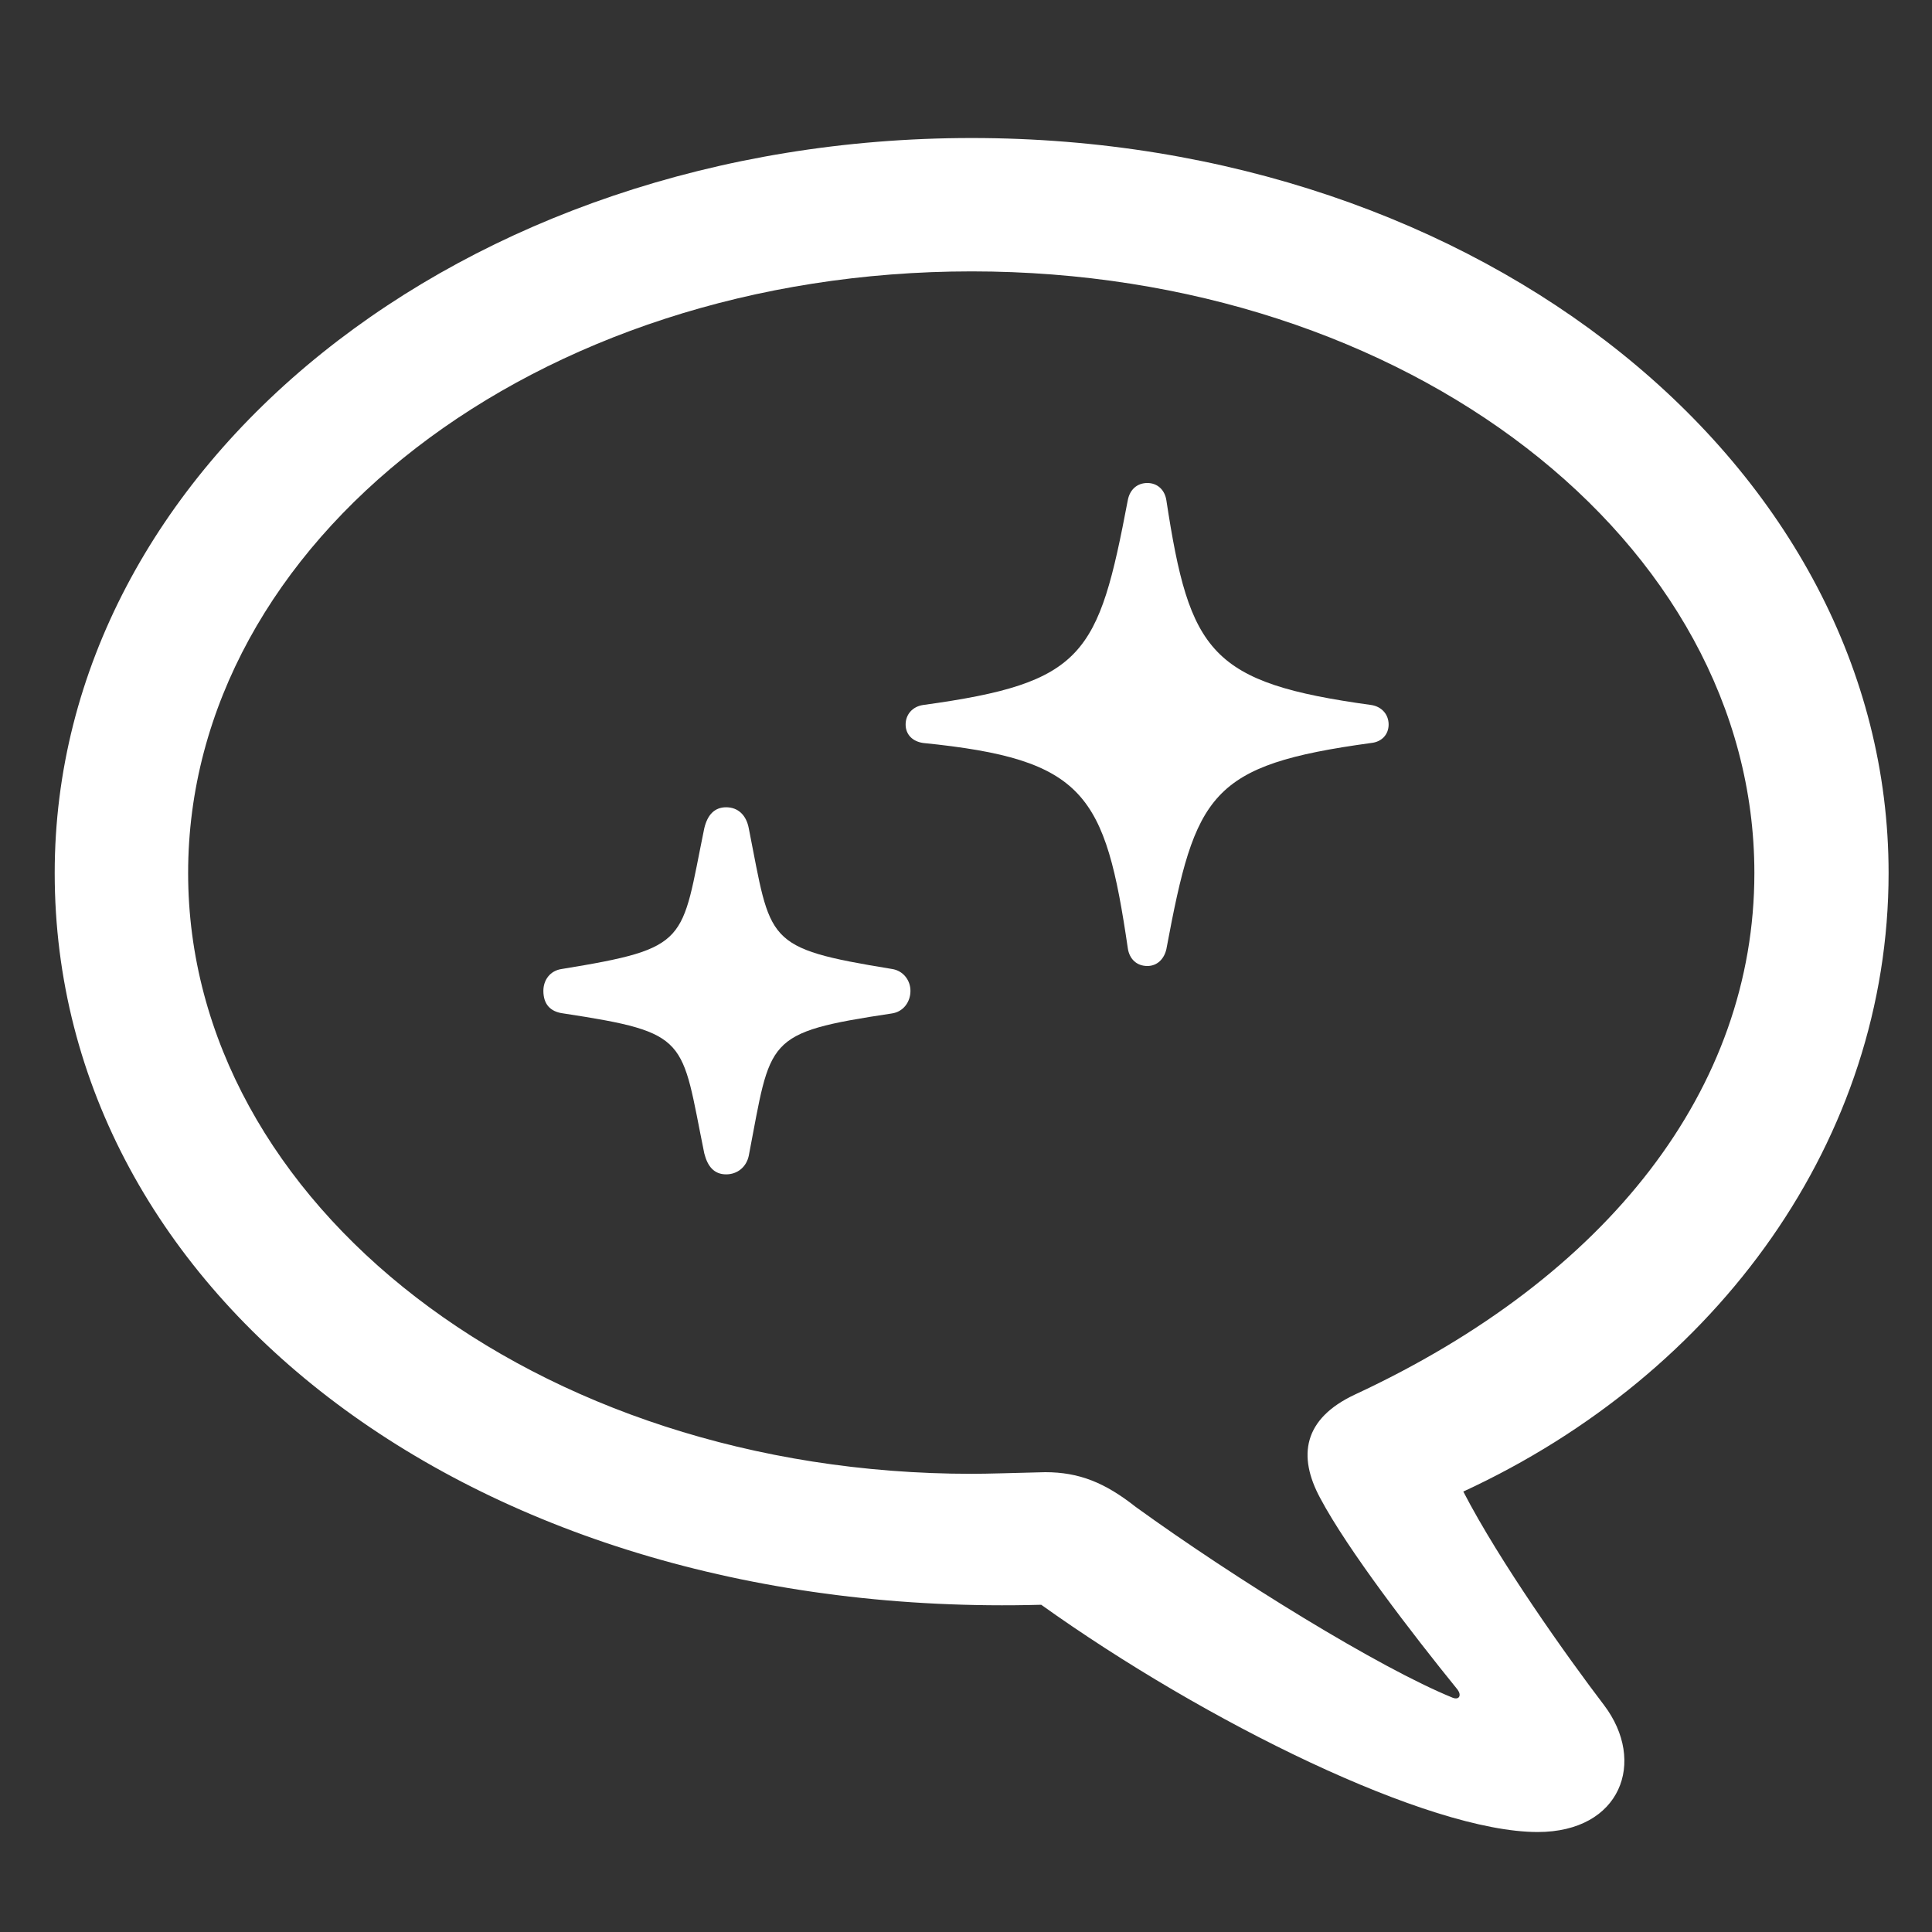 <svg width="32" height="32" viewBox="0 0 32 32" fill="none" xmlns="http://www.w3.org/2000/svg">
<rect x="0" y="0" width="32" height="32" fill="#333333" stroke="none"/>
<path d="M25.469 30.344C23.661 30.344 19.964 28.522 17.246 26.58C7.911 26.835 0.906 21.478 0.906 14.46C0.906 7.723 7.656 2.286 16.094 2.286C24.531 2.286 31.281 7.723 31.281 14.46C31.281 18.853 28.469 22.75 24.237 24.705C24.839 25.87 25.964 27.451 26.567 28.241C27.277 29.178 26.848 30.344 25.469 30.344ZM24.062 28.12C24.17 28.161 24.21 28.08 24.143 27.987C23.393 27.062 22.321 25.669 21.866 24.812C21.491 24.116 21.585 23.5 22.442 23.098C26.647 21.143 29.058 18.022 29.058 14.46C29.058 8.969 23.312 4.495 16.094 4.495C8.862 4.495 3.116 8.969 3.116 14.46C3.116 19.937 8.862 24.411 16.094 24.411C16.362 24.411 16.777 24.397 17.312 24.384C17.875 24.384 18.303 24.558 18.812 24.96C20.46 26.152 22.844 27.625 24.062 28.12Z" fill="white"/>
<path d="M12.402 19.143C12.362 19.33 12.214 19.451 12.027 19.451C11.826 19.451 11.719 19.317 11.665 19.103C11.277 17.201 11.438 17.107 9.335 16.786C9.107 16.759 9 16.625 9 16.411C9 16.237 9.107 16.076 9.308 16.049C11.438 15.701 11.277 15.607 11.665 13.719C11.719 13.491 11.839 13.371 12.027 13.371C12.228 13.371 12.362 13.505 12.402 13.719C12.777 15.607 12.643 15.701 14.772 16.049C14.96 16.076 15.08 16.237 15.08 16.411C15.08 16.598 14.96 16.759 14.772 16.786C12.643 17.107 12.777 17.201 12.402 19.143Z" fill="white"/>
<path d="M19.004 16C19.171 16 19.284 15.878 19.319 15.72C19.8 13.144 20.036 12.672 22.712 12.306C22.886 12.288 23 12.166 23 12C23 11.834 22.886 11.703 22.712 11.677C20.045 11.31 19.704 10.812 19.319 8.288C19.293 8.114 19.171 8 19.004 8C18.838 8 18.716 8.105 18.681 8.279C18.191 10.856 17.964 11.31 15.289 11.677C15.114 11.703 15 11.834 15 12C15 12.166 15.114 12.28 15.289 12.306C17.973 12.576 18.305 13.144 18.681 15.712C18.707 15.878 18.821 16 19.004 16Z" fill="white"/>
</svg>
